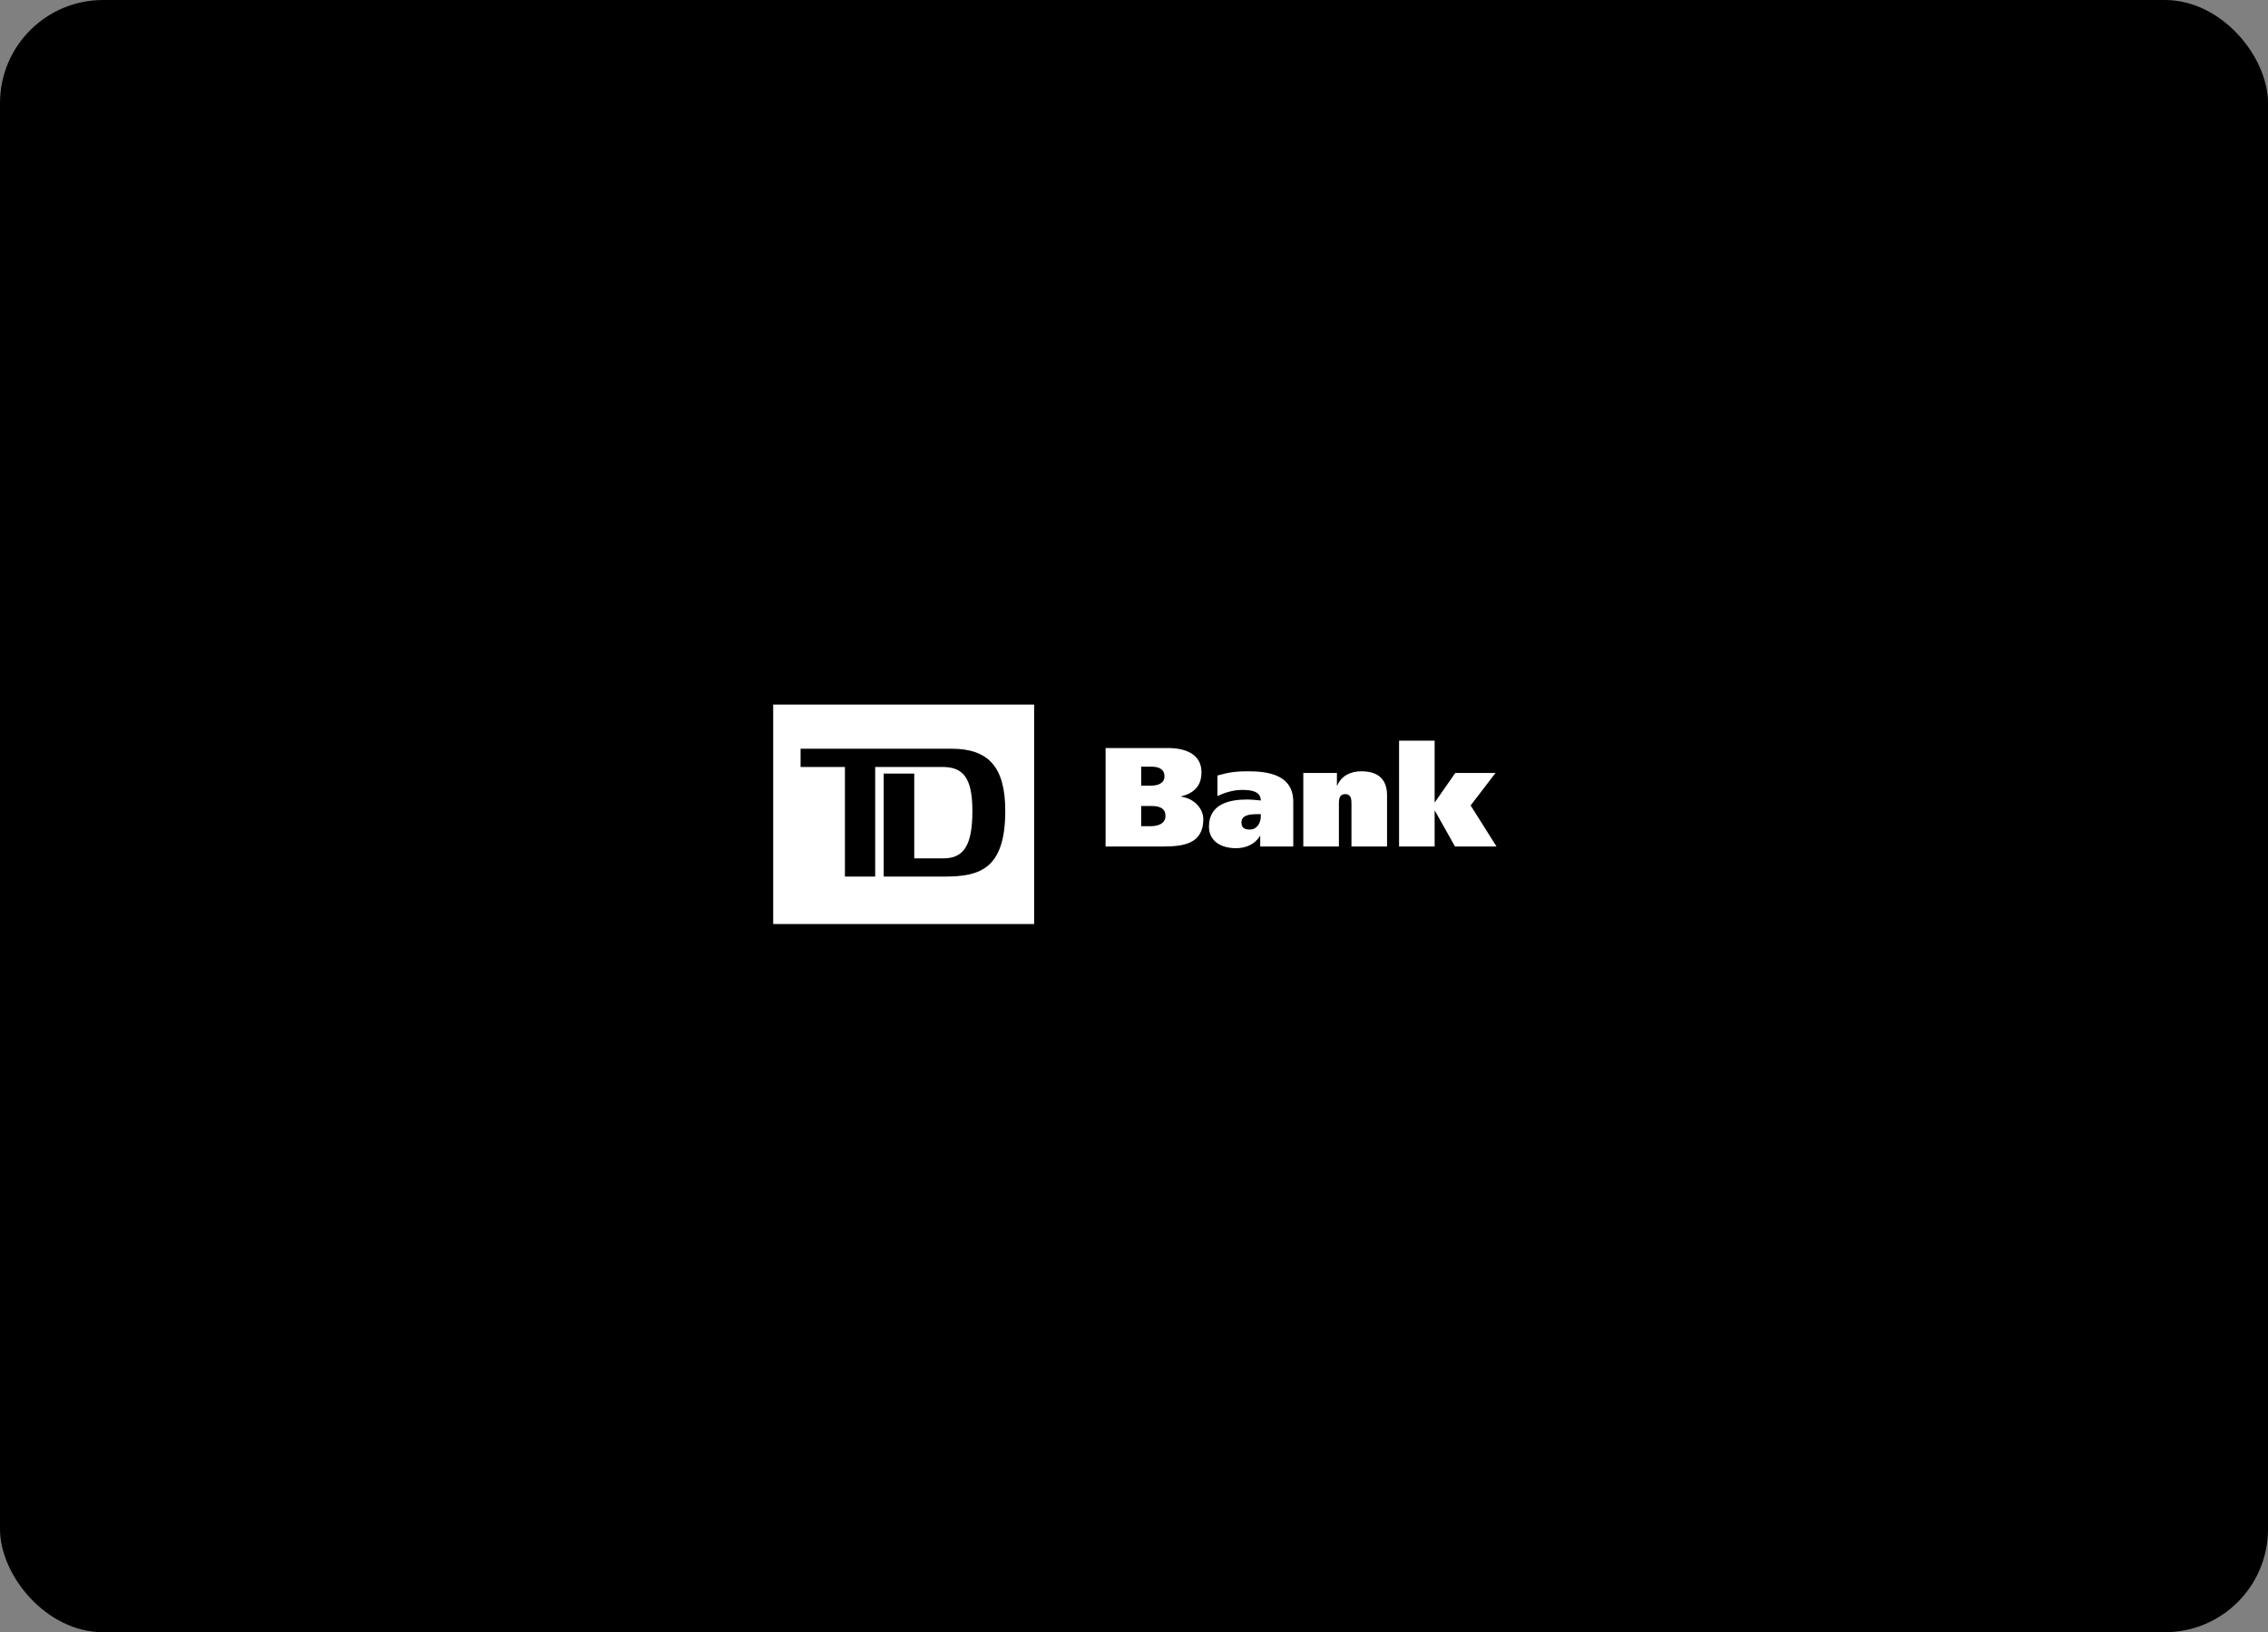 <svg xmlns="http://www.w3.org/2000/svg" width="528" height="380" fill="none"><rect width="100%" height="100%" fill="#808080" stroke="none"/><rect width="528" height="380" fill="#000" rx="24"/><g clip-path="url(#a)"><path fill="#000" d="M240.126 164.729h-59.374v49.708h59.374v-49.708z"/><path fill="#fff" d="M265.672 187.645h2.367c1.646 0 3.288.361 3.288 2.332 0 1.772-1.743 2.366-3.353 2.366h-2.302v-4.698zm-8.286 9.432h13.315c4.768 0 9.436-.595 9.436-6.378 0-2.297-1.971-4.791-5.161-5.219v-.068c3.056-.787 4.733-2.466 4.733-5.615 0-4.37-3.91-5.648-7.887-5.648h-14.436v22.928zm8.286-18.591h2.396c1.578 0 3.027.524 3.027 2.235 0 1.735-1.678 2.195-3.223 2.195h-2.201v-4.43h.001zm27.848 11.588c0 1.479-.859 3.057-2.566 3.057-1.285 0-1.94-.462-1.94-1.643 0-1.77 1.973-1.937 3.681-1.937h.826v.523h-.001zm-10.097-4.729c1.646-.819 3.746-1.443 5.721-1.443 2.075 0 4.343.262 4.376 2.465-.757-.069-2.071-.232-3.226-.232-4.112 0-8.842 1.053-8.842 6.307 0 3.582 3.093 5.029 6.277 5.029 2.337 0 4.446-.921 5.592-2.861h.068v2.469h7.689v-10.415c0-6.243-5.752-7.098-10.487-7.098-3.219 0-4.702.296-7.166.985v4.794h-.002zm19.99-5.382h7.829v2.953h.066c.985-2.397 3.252-3.35 5.59-3.35 4.402 0 6.012 2.301 6.012 5.615v11.895h-8.284v-9.857c0-.986 0-2.332-1.444-2.332-1.483 0-1.483 1.346-1.483 2.332v9.857h-8.285v-17.113h-.001zm30.576 6.793h.073l4.732-6.796h9.365l-5.785 7.553 6.019 9.564h-9.664l-4.667-8.312h-.073v8.312h-8.282v-24.638h8.282v14.317zM180 215.127h60.754v-51.089H180v51.089zm39.881-11.052h-14.153v-23.977h7.11v19.736h6.835c4.719 0 6.703-3.085 6.703-10.994 0-7.97-2.257-10.284-7.043-10.284h-15.588v25.519h-7.043v-25.519h-10.324v-4.246h35.141c8.479 0 12.512 4.113 12.512 14.466 0 13.627-6.017 15.299-14.15 15.299z"/></g><defs><clipPath id="a"><path fill="#fff" d="M180 164h168.409v51.094H180z"/></clipPath></defs></svg>